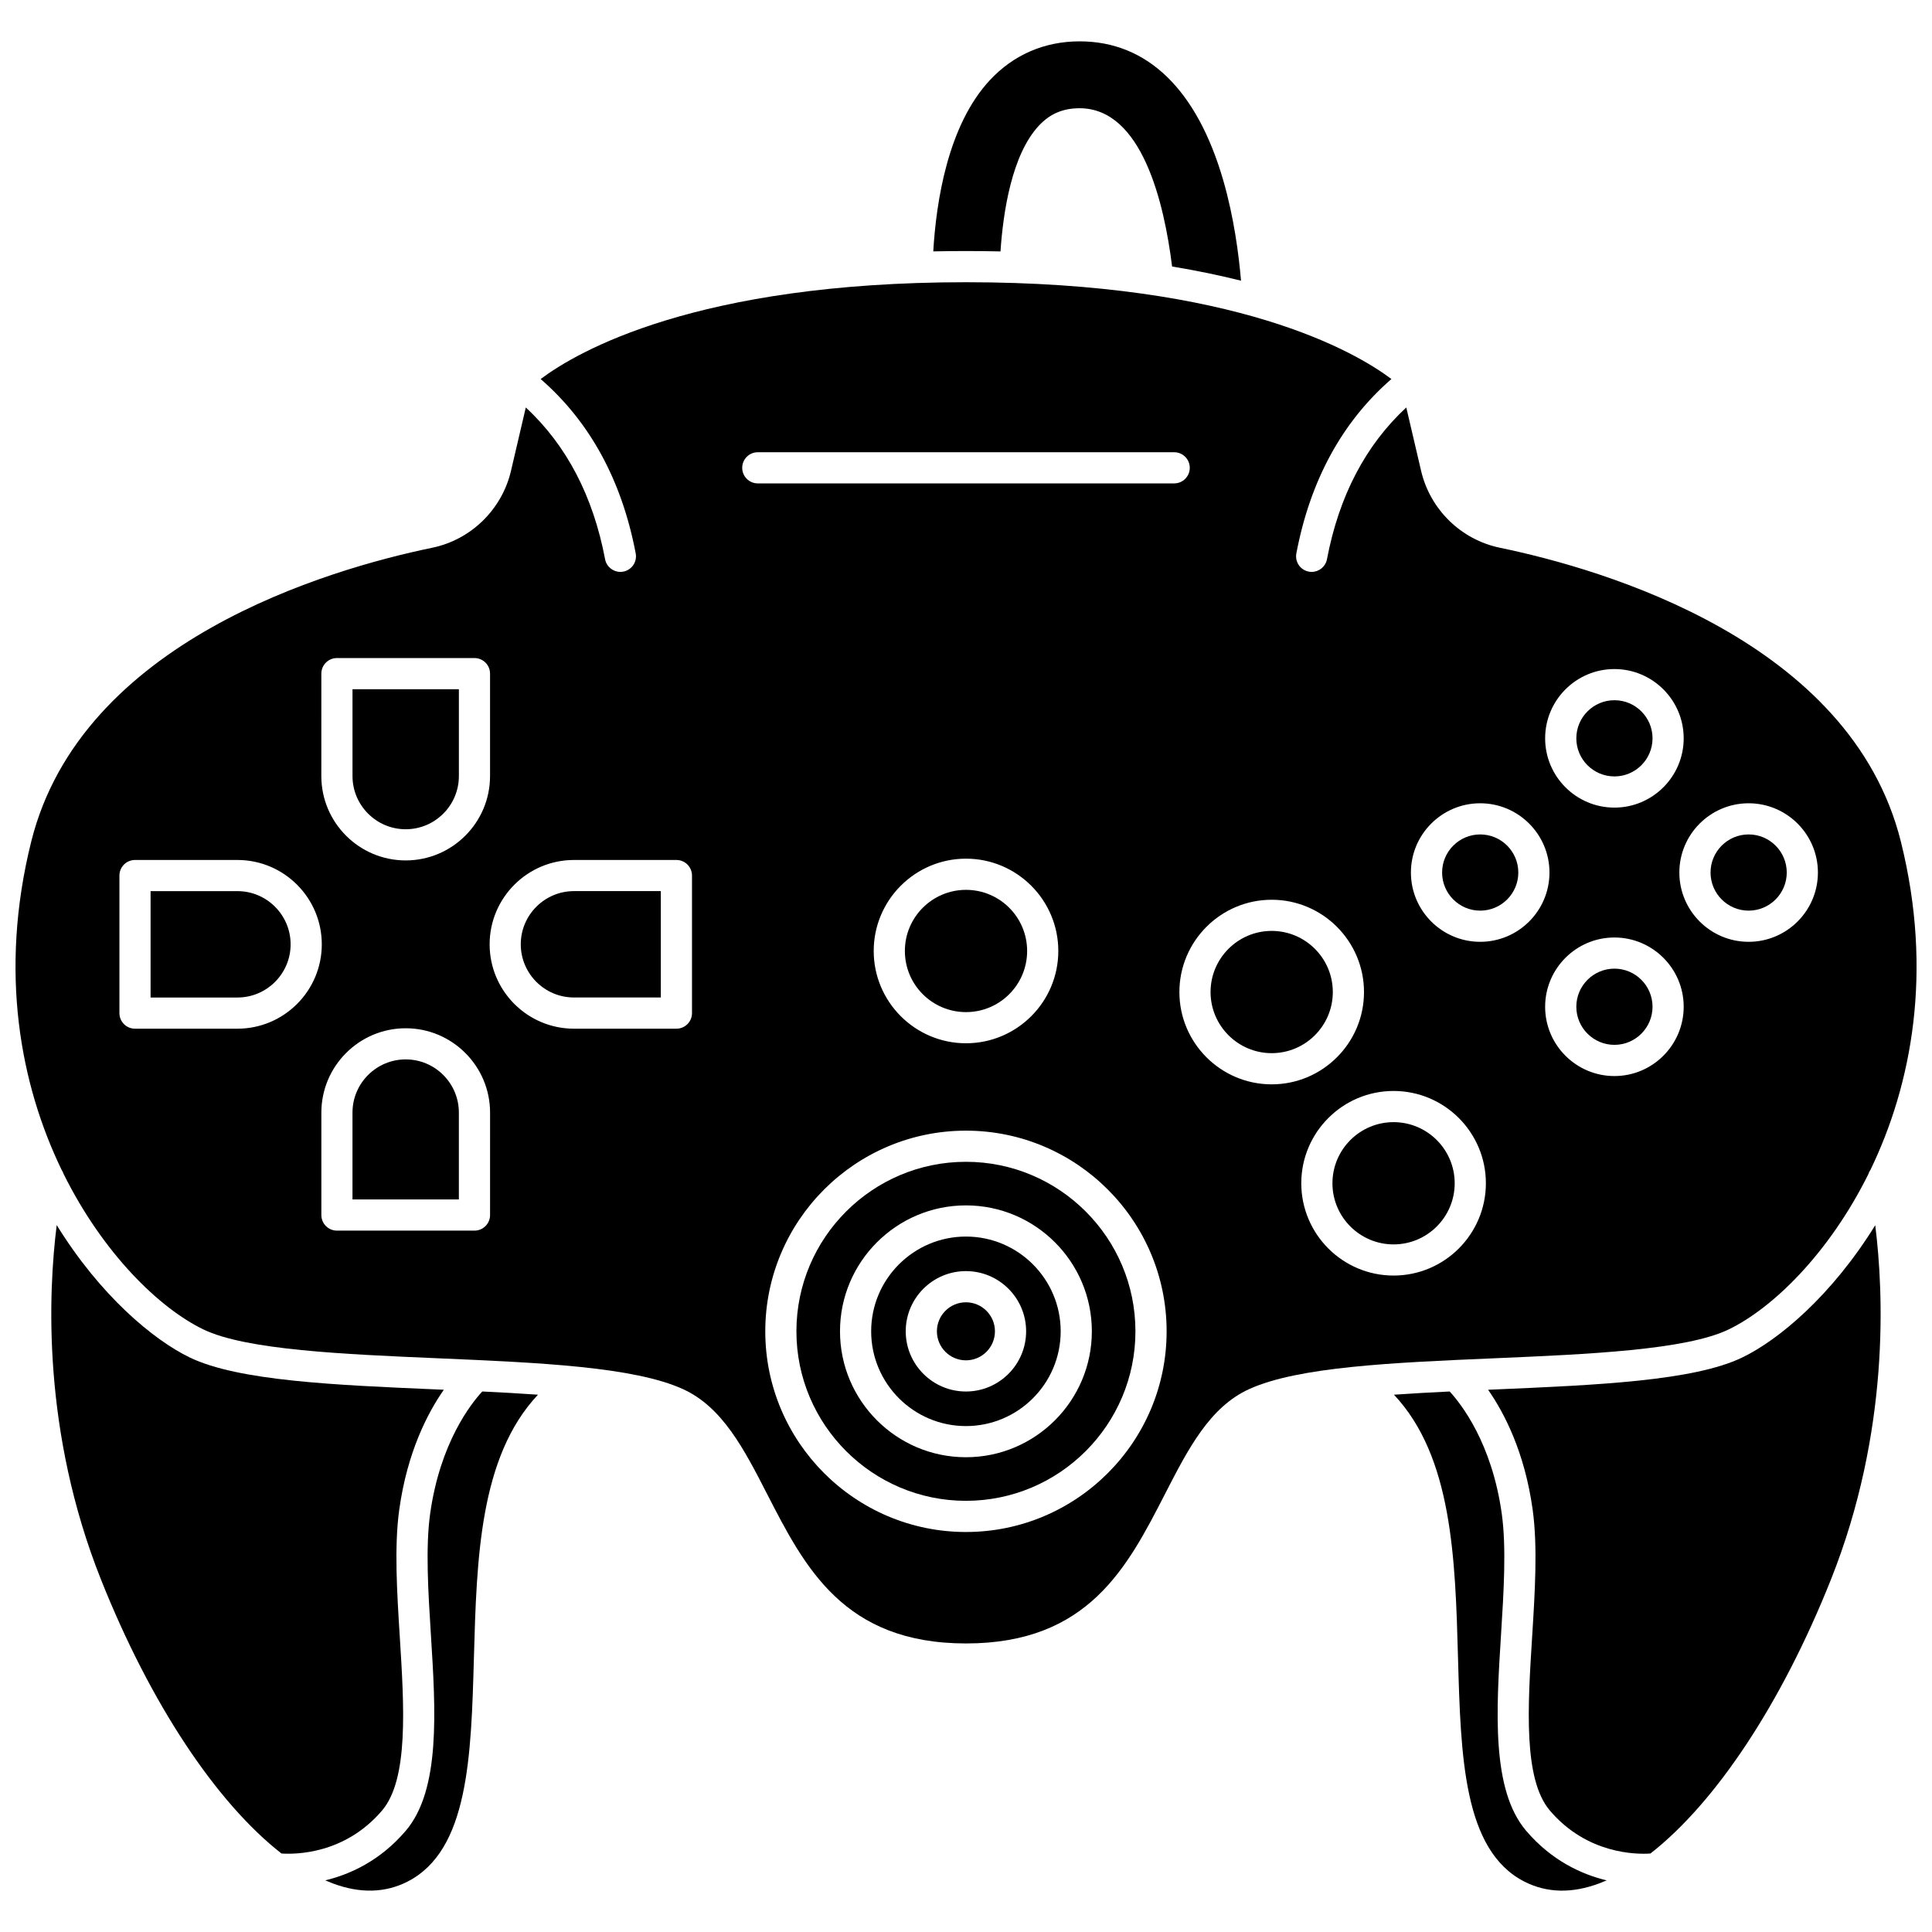 <?xml version="1.0" encoding="UTF-8"?>
<!-- Uploaded to: SVG Repo, www.svgrepo.com, Generator: SVG Repo Mixer Tools -->
<svg width="800px" height="800px" version="1.1" viewBox="144 144 512 512" xmlns="http://www.w3.org/2000/svg">
 <defs>
  <clipPath id="a">
   <path d="m148.09 218h503.81v362h-503.81z"/>
  </clipPath>
 </defs>
 <path d="m251.51 363.76c7.773 0 14.098-6.324 14.098-14.094v-23.016h-28.191v23.016c0 7.769 6.324 14.094 14.094 14.094z"/>
 <path d="m536.27 385.33c5.566 0 10.098-4.531 10.098-10.098 0-5.566-4.531-10.098-10.098-10.098s-10.098 4.531-10.098 10.098c0 5.566 4.527 10.098 10.098 10.098z"/>
 <path d="m399.98 489.12c-4.242 0-7.691 3.449-7.691 7.691 0 4.242 3.449 7.691 7.691 7.691s7.691-3.449 7.691-7.691c0-4.238-3.449-7.691-7.691-7.691z"/>
 <path d="m571.84 400.7c-5.566 0-10.098 4.531-10.098 10.098 0 5.566 4.531 10.098 10.098 10.098 5.566 0 10.098-4.531 10.098-10.098 0-5.566-4.531-10.098-10.098-10.098z"/>
 <path d="m399.98 471.7c-13.848 0-25.113 11.266-25.113 25.113s11.266 25.113 25.113 25.113 25.113-11.266 25.113-25.113c0-13.852-11.266-25.113-25.113-25.113zm0 41.062c-8.797 0-15.953-7.156-15.953-15.953s7.156-15.953 15.953-15.953 15.953 7.156 15.953 15.953-7.156 15.953-15.953 15.953z"/>
 <path d="m206.92 380.16h-23.016v28.191h23.016c7.773 0 14.098-6.324 14.098-14.094-0.004-7.777-6.324-14.098-14.098-14.098z"/>
 <path d="m607.41 385.33c5.566 0 10.098-4.531 10.098-10.098 0-5.566-4.531-10.098-10.098-10.098s-10.098 4.531-10.098 10.098c0 5.566 4.527 10.098 10.098 10.098z"/>
 <path d="m282.01 394.25c0 7.773 6.324 14.094 14.098 14.094h23.016v-28.191h-23.016c-7.773 0.004-14.098 6.324-14.098 14.098z"/>
 <path d="m251.51 424.75c-7.773 0-14.098 6.324-14.098 14.098v23.016h28.191v-23.016c0.004-7.773-6.32-14.098-14.094-14.098z"/>
 <path d="m571.84 349.76c5.566 0 10.098-4.531 10.098-10.098s-4.531-10.098-10.098-10.098c-5.566 0-10.098 4.531-10.098 10.098s4.527 10.098 10.098 10.098z"/>
 <path d="m399.98 451.89c-24.77 0-44.922 20.152-44.922 44.922 0 24.77 20.152 44.922 44.922 44.922s44.922-20.152 44.922-44.922c0-24.77-20.152-44.922-44.922-44.922zm0 78.293c-18.402 0-33.371-14.969-33.371-33.371s14.973-33.371 33.371-33.371c18.402 0 33.371 14.969 33.371 33.371s-14.969 33.371-33.371 33.371z"/>
 <g clip-path="url(#a)">
  <path d="m602.12 496.31c11.652-5.625 26.551-20.098 37.004-41.129 0.129-0.426 0.324-0.82 0.578-1.18 10.906-22.559 16.648-52.445 8.055-86.945-13.254-53.195-78.734-72.199-106.27-77.898-10.285-2.129-18.48-10.129-20.879-20.379l-3.926-16.797c-10.781 9.98-17.84 23.477-21.02 40.215-0.375 1.98-2.109 3.359-4.051 3.359-0.258 0-0.516-0.023-0.773-0.074-2.242-0.426-3.715-2.586-3.289-4.828 3.676-19.375 12.152-34.883 25.191-46.211-9.609-7.219-41.16-25.652-112.73-25.652-71.551 0-103.1 18.422-112.73 25.656 13.035 11.324 21.508 26.836 25.188 46.207 0.426 2.242-1.047 4.402-3.289 4.828-0.262 0.051-0.52 0.074-0.773 0.074-1.945 0-3.68-1.379-4.051-3.359-3.176-16.734-10.234-30.23-21.012-40.211l-3.926 16.793c-2.398 10.25-10.594 18.25-20.879 20.379-27.535 5.699-93.016 24.699-106.27 77.898-8.605 34.539-2.84 64.457 8.09 87.023 0.211 0.312 0.375 0.652 0.492 1.012 10.453 21.078 25.375 35.586 37.047 41.219 11.316 5.465 37.207 6.578 62.246 7.652 26.648 1.145 51.82 2.227 64.863 8.172 10.469 4.773 16.203 15.941 22.273 27.766 10 19.48 20.336 39.629 52.734 39.629 32.395 0 42.734-20.145 52.734-39.629 6.07-11.824 11.801-22.992 22.27-27.766 13.043-5.945 38.215-7.027 64.863-8.172 25.031-1.074 50.922-2.188 62.242-7.652zm-372.96-173.79c0-2.281 1.848-4.129 4.129-4.129h36.449c2.281 0 4.129 1.848 4.129 4.129v27.145c0 12.324-10.027 22.355-22.355 22.355-12.328 0-22.355-10.027-22.355-22.355zm-22.238 94.094h-27.145c-2.281 0-4.129-1.848-4.129-4.129v-36.453c0-2.281 1.848-4.129 4.129-4.129h27.145c12.328 0 22.355 10.027 22.355 22.355s-10.027 22.355-22.355 22.355zm66.949 49.387c0 2.281-1.848 4.129-4.129 4.129h-36.449c-2.281 0-4.129-1.848-4.129-4.129v-27.145c0-12.328 10.027-22.355 22.355-22.355 12.324 0 22.355 10.027 22.355 22.355zm53.516-53.516c0 2.281-1.848 4.129-4.129 4.129h-27.145c-12.328 0-22.355-10.027-22.355-22.355s10.027-22.355 22.355-22.355h27.145c2.281 0 4.129 1.848 4.129 4.129zm244.45 16.68c-10.121 0-18.359-8.234-18.359-18.359 0-10.121 8.234-18.359 18.359-18.359 10.121 0 18.359 8.234 18.359 18.359-0.004 10.121-8.238 18.359-18.359 18.359zm35.57-72.289c10.121 0 18.359 8.234 18.359 18.355 0 10.121-8.234 18.359-18.359 18.359-10.121 0-18.359-8.234-18.359-18.359 0-10.117 8.234-18.355 18.359-18.355zm-35.57-35.57c10.121 0 18.359 8.234 18.359 18.359 0 10.121-8.234 18.359-18.359 18.359-10.121 0-18.359-8.234-18.359-18.359 0-10.121 8.234-18.359 18.359-18.359zm-35.57 35.57c10.121 0 18.359 8.234 18.359 18.355 0 10.121-8.234 18.359-18.359 18.359-10.121 0-18.359-8.234-18.359-18.359 0-10.117 8.234-18.355 18.359-18.355zm-136.28 193.12c-29.324 0-53.18-23.855-53.18-53.18s23.855-53.18 53.18-53.18 53.18 23.855 53.18 53.18-23.855 53.18-53.18 53.18zm-24.445-153.98c0-13.488 10.973-24.461 24.461-24.461s24.461 10.973 24.461 24.461-10.973 24.461-24.461 24.461-24.461-10.973-24.461-24.461zm-30.719-123.91c-2.281 0-4.129-1.848-4.129-4.129s1.848-4.129 4.129-4.129h110.35c2.281 0 4.129 1.848 4.129 4.129s-1.848 4.129-4.129 4.129zm111.73 134.8c0-13.488 10.973-24.461 24.461-24.461 13.488 0 24.461 10.973 24.461 24.461 0 13.488-10.973 24.457-24.461 24.457-13.488 0-24.461-10.973-24.461-24.457zm56.762 75.129c-13.488 0-24.461-10.973-24.461-24.461 0-13.488 10.973-24.457 24.461-24.457 13.488 0 24.461 10.973 24.461 24.457-0.004 13.488-10.977 24.461-24.461 24.461z"/>
 </g>
 <path d="m416.2 396.02c0 8.949-7.254 16.199-16.199 16.199-8.949 0-16.199-7.25-16.199-16.199 0-8.945 7.25-16.199 16.199-16.199 8.945 0 16.199 7.254 16.199 16.199"/>
 <path d="m513.31 441.38c-8.934 0-16.199 7.266-16.199 16.199 0 8.934 7.266 16.199 16.199 16.199s16.199-7.266 16.199-16.199c0-8.934-7.269-16.199-16.199-16.199z"/>
 <path d="m605.71 503.75c-12.852 6.203-38.418 7.305-65.484 8.469-0.621 0.027-1.242 0.055-1.863 0.082 4.281 6.137 9.688 16.512 11.805 31.746 1.363 9.812 0.602 21.965-0.137 33.719-1.168 18.559-2.371 37.746 4.707 46.055 9.898 11.613 23.012 11.629 26.645 11.379 17.246-13.461 34.703-39.645 47.836-72.609 15.637-39.262 13.98-76.02 11.738-93.895-11.559 18.703-25.617 30.406-35.246 35.055z"/>
 <path d="m548.45 629.18c-9.246-10.848-7.934-31.73-6.664-51.93 0.715-11.348 1.449-23.078 0.203-32.066-2.617-18.816-10.84-29.211-13.812-32.426-5.031 0.242-9.992 0.516-14.762 0.852 15.484 16.469 16.246 43.465 16.973 69.691 0.73 26.266 1.422 51.07 17.57 59.332 5.941 3.039 12.629 3.199 19.883 0.473 0.645-0.242 1.289-0.508 1.938-0.789-6.625-1.598-14.578-5.219-21.328-13.137z"/>
 <path d="m409.14 210.63c0.707-10.488 3-25.621 10.156-33.309 2.945-3.164 6.379-4.637 10.809-4.637 16.496 0 22.402 24.953 24.512 41.941 6.668 1.102 12.738 2.379 18.266 3.762-0.594-7-1.879-16.77-4.668-26.457-6.961-24.184-20.141-36.973-38.109-36.973-9.301 0-17.527 3.559-23.793 10.297-11.098 11.93-14.207 32.059-14.988 45.363 2.824-0.059 5.715-0.09 8.672-0.09 3.121 0 6.168 0.035 9.145 0.102z"/>
 <path d="m481.01 390.7c-8.934 0-16.199 7.266-16.199 16.199 0 8.93 7.266 16.199 16.199 16.199 8.934 0 16.199-7.266 16.199-16.199 0-8.93-7.266-16.199-16.199-16.199z"/>
 <path d="m257.99 545.18c-1.25 8.984-0.512 20.719 0.203 32.066 1.27 20.195 2.582 41.082-6.664 51.93-6.75 7.918-14.703 11.539-21.328 13.141 0.648 0.285 1.293 0.547 1.938 0.789 7.25 2.727 13.941 2.566 19.883-0.473 16.148-8.262 16.84-33.066 17.57-59.332 0.73-26.23 1.492-53.227 16.977-69.691-4.769-0.336-9.734-0.609-14.762-0.852-2.973 3.207-11.199 13.602-13.816 32.422z"/>
 <path d="m245.24 623.82c7.078-8.305 5.871-27.496 4.707-46.055-0.738-11.754-1.504-23.91-0.137-33.719 2.117-15.234 7.523-25.613 11.805-31.75-0.613-0.027-1.227-0.051-1.84-0.078-27.066-1.164-52.633-2.262-65.484-8.469-9.633-4.652-23.703-16.367-35.262-35.086-2.246 17.867-3.918 54.641 11.73 93.926 13.129 32.965 30.59 59.148 47.836 72.609 3.609 0.246 16.738 0.246 26.645-11.379z"/>
</svg>